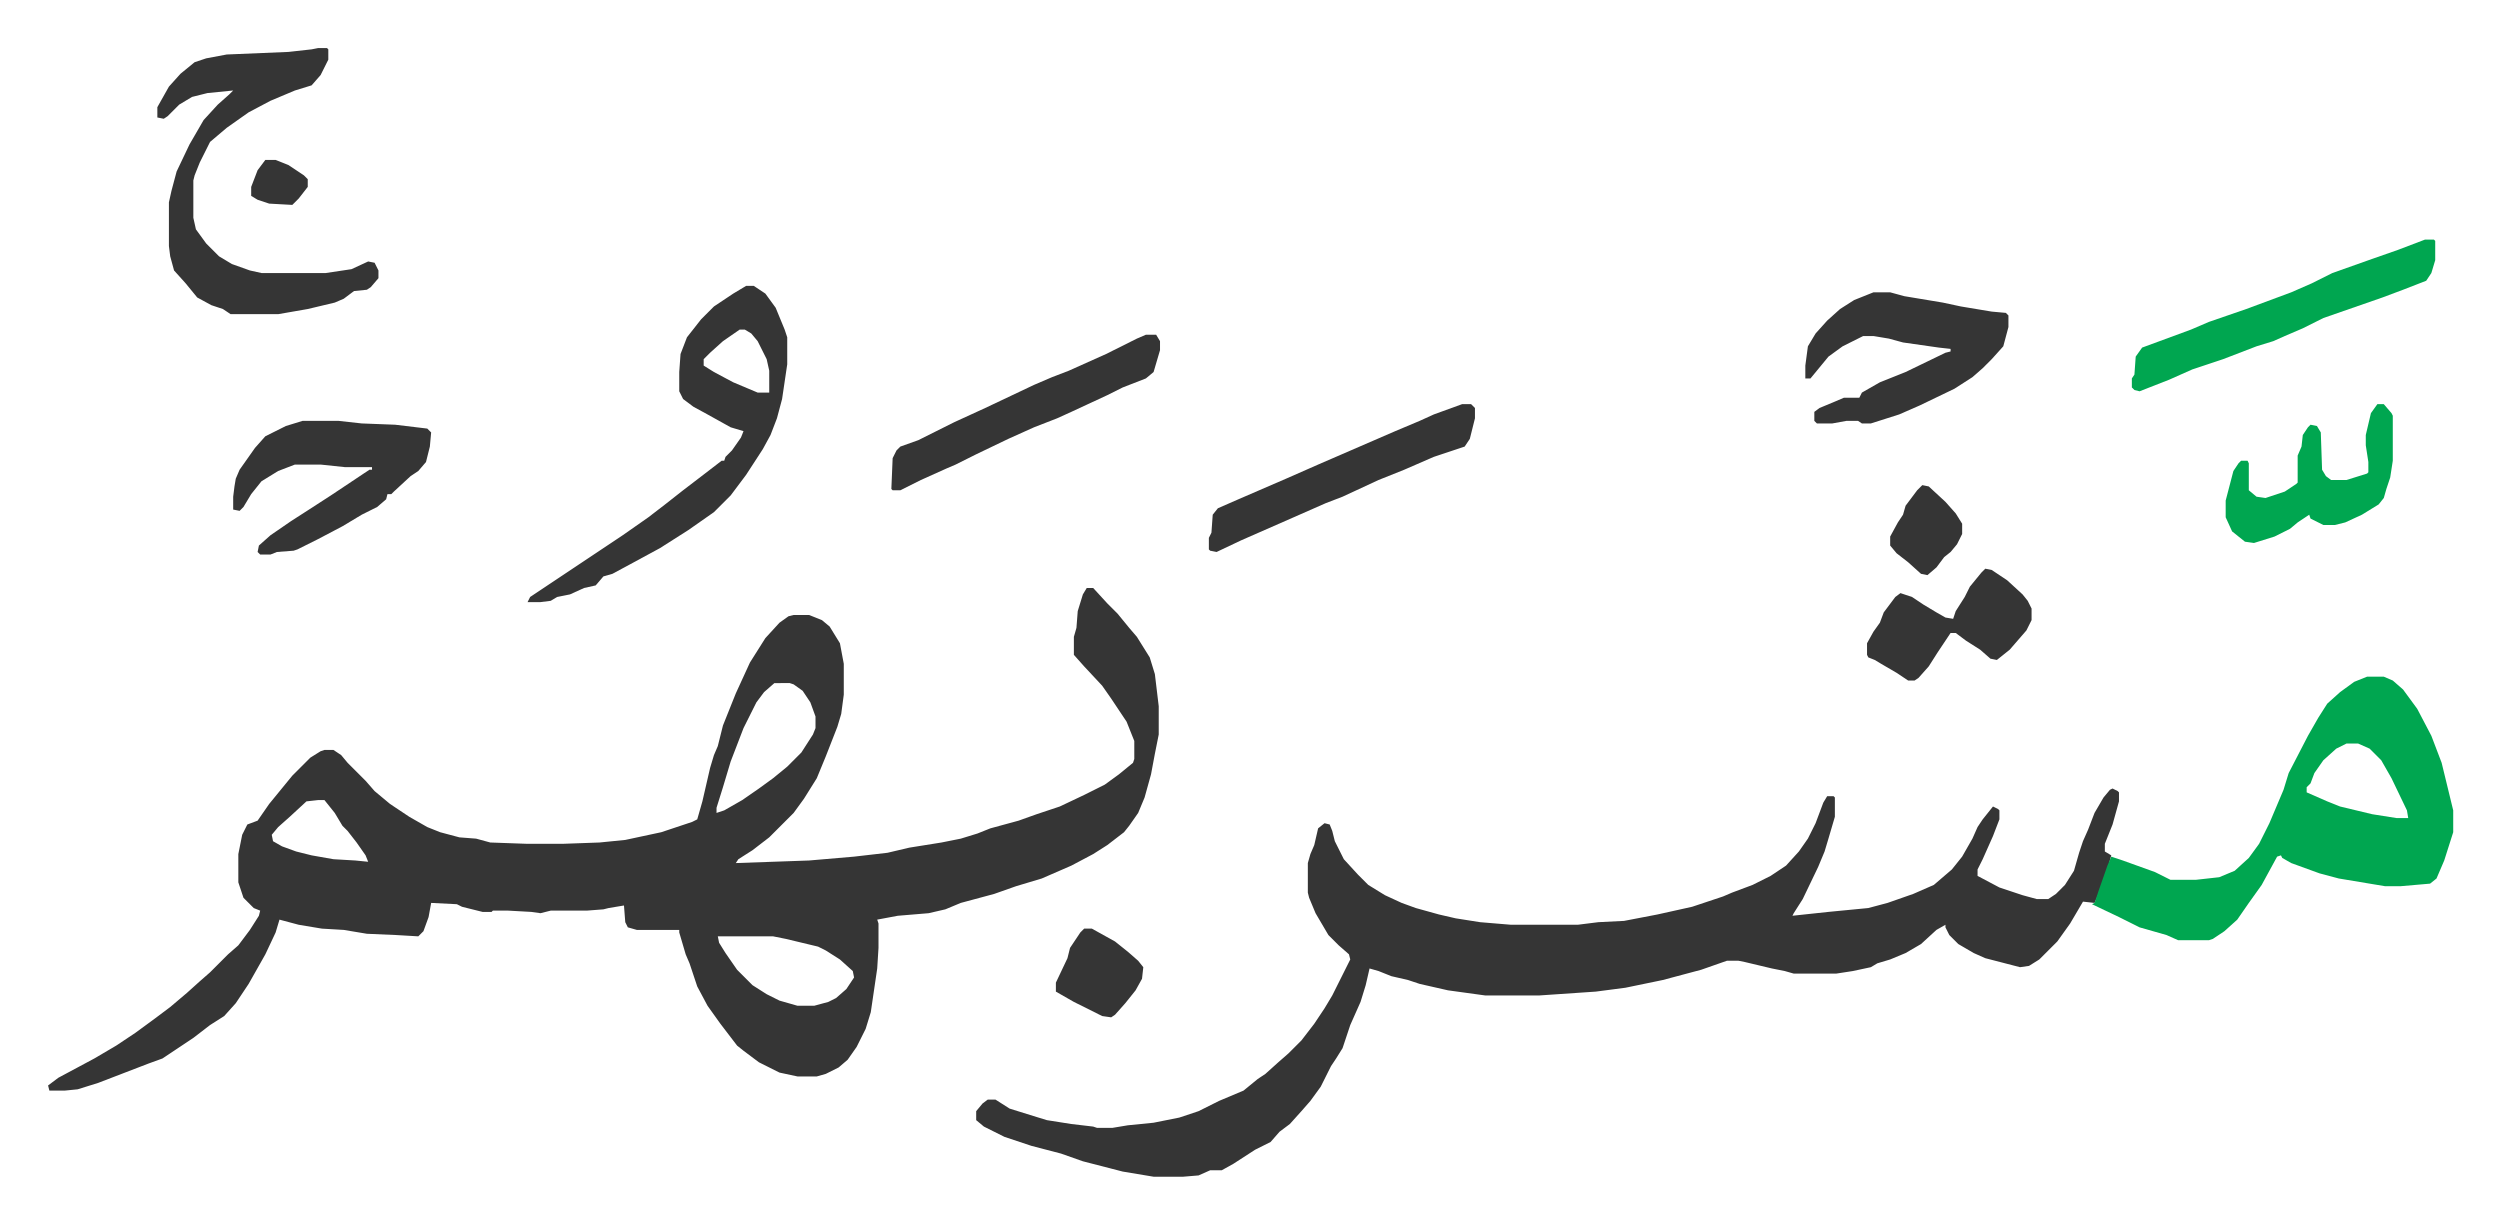 <svg xmlns="http://www.w3.org/2000/svg" viewBox="-37.4 204.6 1944.8 951.8">
    <path fill="#353535" id="rule_normal" d="M808 662h5l11 12 8 8 9 11 6 7 10 16 4 13 3 25v22l-3 15-3 16-5 18-5 12-7 10-4 5-13 10-11 7-17 9-23 10-20 6-17 6-26 7-12 5-13 3-24 2-16 3 1 3v19l-1 16-5 34-4 13-7 14-7 10-7 6-10 5-7 2h-15l-14-3-16-8-12-9-5-4-13-17-10-14-8-15-6-18-3-7-5-17v-2h-33l-7-2-2-4-1-13-12 2-4 1-13 1h-28l-8 2-7-1-18-1h-12l-1 1h-7l-16-4-4-2-20-1-2 11-4 11-4 4-17-1-23-1-18-3-17-1-18-3-15-4-3 10-8 17-13 23-10 15-9 10-11 7-13 10-24 16-11 4-39 15-16 5-10 1H1l-1-4 8-6 28-15 17-10 15-10 15-11 12-9 13-11 10-9 8-7 14-14 8-7 9-12 7-11 1-4-5-2-8-8-4-12v-22l3-15 4-8 8-3 9-13 9-11 9-11 14-14 8-5 3-1h7l6 4 5 6 5 5 9 9 7 8 12 10 15 10 14 8 10 4 15 4 13 1 11 3 28 1h29l28-1 20-2 28-6 24-8 4-2 4-14 6-26 3-10 3-7 4-16 10-25 11-24 12-19 11-12 7-5 4-1h12l10 4 6 5 8 13 3 16v24l-2 15-3 10-9 23-7 17-10 16-8 11-19 19-13 10-11 7-2 3 57-2 35-3 26-3 17-4 25-4 15-3 13-4 10-4 22-6 14-5 18-6 19-9 16-8 11-8 11-9 1-3v-14l-6-15-12-18-7-10-14-15-8-9v-14l2-7 1-13 4-13zm-243 74-8 7-6 8-3 6-7 14-10 26-6 20-5 16v4l6-2 14-8 13-9 11-8 11-9 11-11 9-14 2-5v-9l-4-11-6-9-7-5-3-1zm-355 91-9 1-13 12-9 8-5 6 1 5 7 4 11 4 12 3 17 3 17 1 10 1-2-5-7-10-7-9-4-4-6-10-8-10zm311 106 1 5 5 8 9 13 12 12 11 7 10 5 14 4h13l11-3 6-3 8-7 6-9-1-5-10-9-11-7-6-3-25-6-10-2zm1085-115 4 2 1 1v7l-5 18-6 15v6l5 3-3 11-6 17-4 9-9-1-10 17-10 14-9 9-5 5-8 5-7 1-27-7-9-4-12-7-7-7-3-6v-2l-7 4-12 11-12 7-12 5-10 3-5 3-14 3-13 2h-33l-7-2-10-2-21-5-5-1h-9l-20 7-30 8-29 6-23 3-44 3h-42l-29-4-22-5-9-3-13-3-10-4-7-2-3 13-4 13-8 18-6 18-5 8-4 6-8 16-8 11-7 8-9 10-8 6-7 8-12 6-17 11-9 5h-9l-9 4-12 1h-23l-24-4-31-8-17-6-23-6-21-7-16-8-6-5v-7l5-6 4-3h6l11 7 16 5 13 4 19 3 17 2 3 1h12l12-2 20-2 20-4 15-5 16-8 19-8 11-9 6-4 10-9 8-7 10-10 10-13 8-12 6-10 8-16 6-12-1-4-8-7-8-8-10-17-5-12-1-4v-23l2-7 3-7 3-13 5-4 4 1 2 5 2 8 7 14 11 12 8 8 13 8 13 6 11 4 18 5 13 3 19 3 24 2h52l16-2 20-1 26-5 27-6 24-8 7-3 16-6 14-7 12-8 10-11 7-10 6-12 6-16 3-5h5l1 1v15l-5 17-3 10-5 12-12 25-7 11-1 2 28-3 31-3 15-4 20-7 16-7 14-12 8-10 8-14 4-9 4-6 4-5 4-5 4 2 1 1v7l-5 13-8 18-4 8v5l17 9 18 6 11 3h9l6-4 7-7 7-11 4-14 3-9 4-9 5-13 7-12 5-6z"/>
    <path fill="#00a650" id="rule_idgham_with_ghunnah" d="M1804 731h13l7 3 8 7 11 15 11 21 8 21 9 37v17l-7 22-6 14-5 4-23 2h-12l-36-6-15-4-22-8-7-4-1-2-3 1-12 22-10 14-9 13-10 9-9 6-3 1h-24l-9-4-21-6-16-8-21-10 2-1 3-9 7-20 3-7 9 3 25 9 12 6h20l18-2 12-5 11-10 8-11 8-16 11-26 4-13 15-29 8-14 7-11 10-9 11-8zm-16 52-8 4-10 9-7 10-3 8-3 3v4l16 7 10 4 25 6 19 3h9l-1-6-12-25-8-14-9-9-9-4z"/>
    <path fill="#353535" id="rule_normal" d="M210 242h7l1 1v8l-6 12-7 8-13 4-19 8-17 9-17 12-13 11-8 16-4 10-1 4v29l2 9 8 11 10 10 10 6 14 5 9 2h50l20-3 13-6 5 1 3 6v6l-6 7-3 2-10 1-8 6-7 3-21 5-23 4h-37l-6-4-9-3-11-6-9-11-9-10-3-11-1-8v-34l2-9 4-15 10-21 11-19 11-12 9-8 3-3-20 2-12 3-10 6-9 9-3 2-5-1v-8l9-16 9-10 11-9 9-3 16-3 48-2 18-2zm333 185h6l9 6 8 11 7 17 2 6v21l-4 27-4 15-5 13-6 11-13 20-12 16-13 13-20 14-22 14-24 13-13 7-7 2-6 7-9 2-11 5-10 2-5 3-8 1h-10l2-4 15-10 18-12 39-26 20-14 13-10 14-11 17-13 13-10h2l1-3 5-5 7-10 2-5-10-3-18-10-11-6-8-6-3-6v-15l1-14 5-13 11-14 10-10 15-10zm-5 34-13 9-10 9-5 5v5l8 5 15 8 19 8h9v-17l-2-9-7-14-5-6-5-3zm882-29h13l11 3 30 5 14 3 24 4 11 1 2 2v9l-4 15-9 10-7 7-8 7-14 9-27 13-16 7-22 7h-7l-3-2h-9l-11 2h-12l-2-2v-7l4-3 12-5 7-3h12l2-4 14-8 20-8 31-15 4-1v-2l-9-1-28-4-11-3-12-2h-8l-16 8-11 8-14 17h-4v-10l2-15 6-10 9-10 10-9 11-7 10-4zM198 532h28l18 2 26 1 25 3 3 3-1 11-3 12-6 7-6 4-13 12-2 2h-3l-1 4-7 6-12 6-15 9-19 10-16 8-3 1-13 1-5 2h-8l-2-2 1-5 9-8 16-11 14-9 17-11 24-16 6-4h2v-2h-21l-19-2h-20l-13 5-13 8-8 10-6 10-3 3-5-1v-10l1-8 1-6 3-7 12-17 8-9 16-8z"/>
    <path fill="#00a650" id="rule_idgham_with_ghunnah" d="M1849 391h7l1 1v15l-3 10-4 6-18 7-16 6-46 16-16 8-14 6-9 4-13 4-26 10-24 8-18 8-23 9-4-1-2-2v-7l2-3 1-14 5-7 38-14 14-6 29-10 35-13 16-7 16-8 31-11 20-7z"/>
    <path fill="#353535" id="rule_normal" d="M854 465h8l3 5v7l-5 17-6 5-18 7-12 6-28 13-11 5-18 7-20 9-25 12-16 8-7 3-20 9-16 8h-6l-1-1 1-24 3-6 3-3 14-5 28-14 24-11 38-18 14-6 13-5 29-13 24-12zm246 54h7l3 3v8l-4 16-4 6-24 8-23 10-20 8-28 13-13 5-25 11-41 18-19 9-5-1-1-1v-9l2-4 1-14 4-5 16-7 37-16 25-11 30-13 30-13 19-8 11-5z"/>
    <path fill="#00a650" id="rule_idgham_with_ghunnah" d="M1812 519h5l6 7 1 2v35l-2 13-3 9-2 7-4 5-13 8-13 6-8 2h-9l-10-5-1-3-9 6-6 5-12 6-16 5-7-1-10-8-5-11v-13l6-23 4-6 2-2h5l1 2v21l6 5 7 1 15-5 9-6 1-1v-21l3-7 1-9 4-6 2-2 5 1 3 5 1 29 3 5 4 3h12l16-5 1-1v-8l-2-13v-8l4-17z"/>
    <path fill="#353535" id="rule_normal" d="m1507 647 5 1 12 8 12 11 4 5 3 6v9l-4 8-13 15-10 8-5-1-8-7-11-7-8-6h-4l-10 15-7 11-8 9-3 2h-5l-9-6-12-7-5-3-5-2-1-2v-9l5-9 5-7 3-8 9-12 4-3 9 3 9 6 10 6 7 4 6 1 2-6 7-11 4-8 9-11zM806 927h6l18 10 10 8 8 7 4 5-1 9-5 9-8 10-8 9-3 2-7-1-22-11-14-8v-7l9-19 2-8 8-12zm652-345 5 1 13 12 8 9 5 8v8l-4 8-5 6-5 4-6 8-7 6-5-1-10-9-9-7-5-6v-7l6-11 4-6 2-7 9-12zM169 329h8l10 4 12 8 3 3v6l-7 9-5 5-18-1-9-3-5-3v-7l5-13z"/>
</svg>
